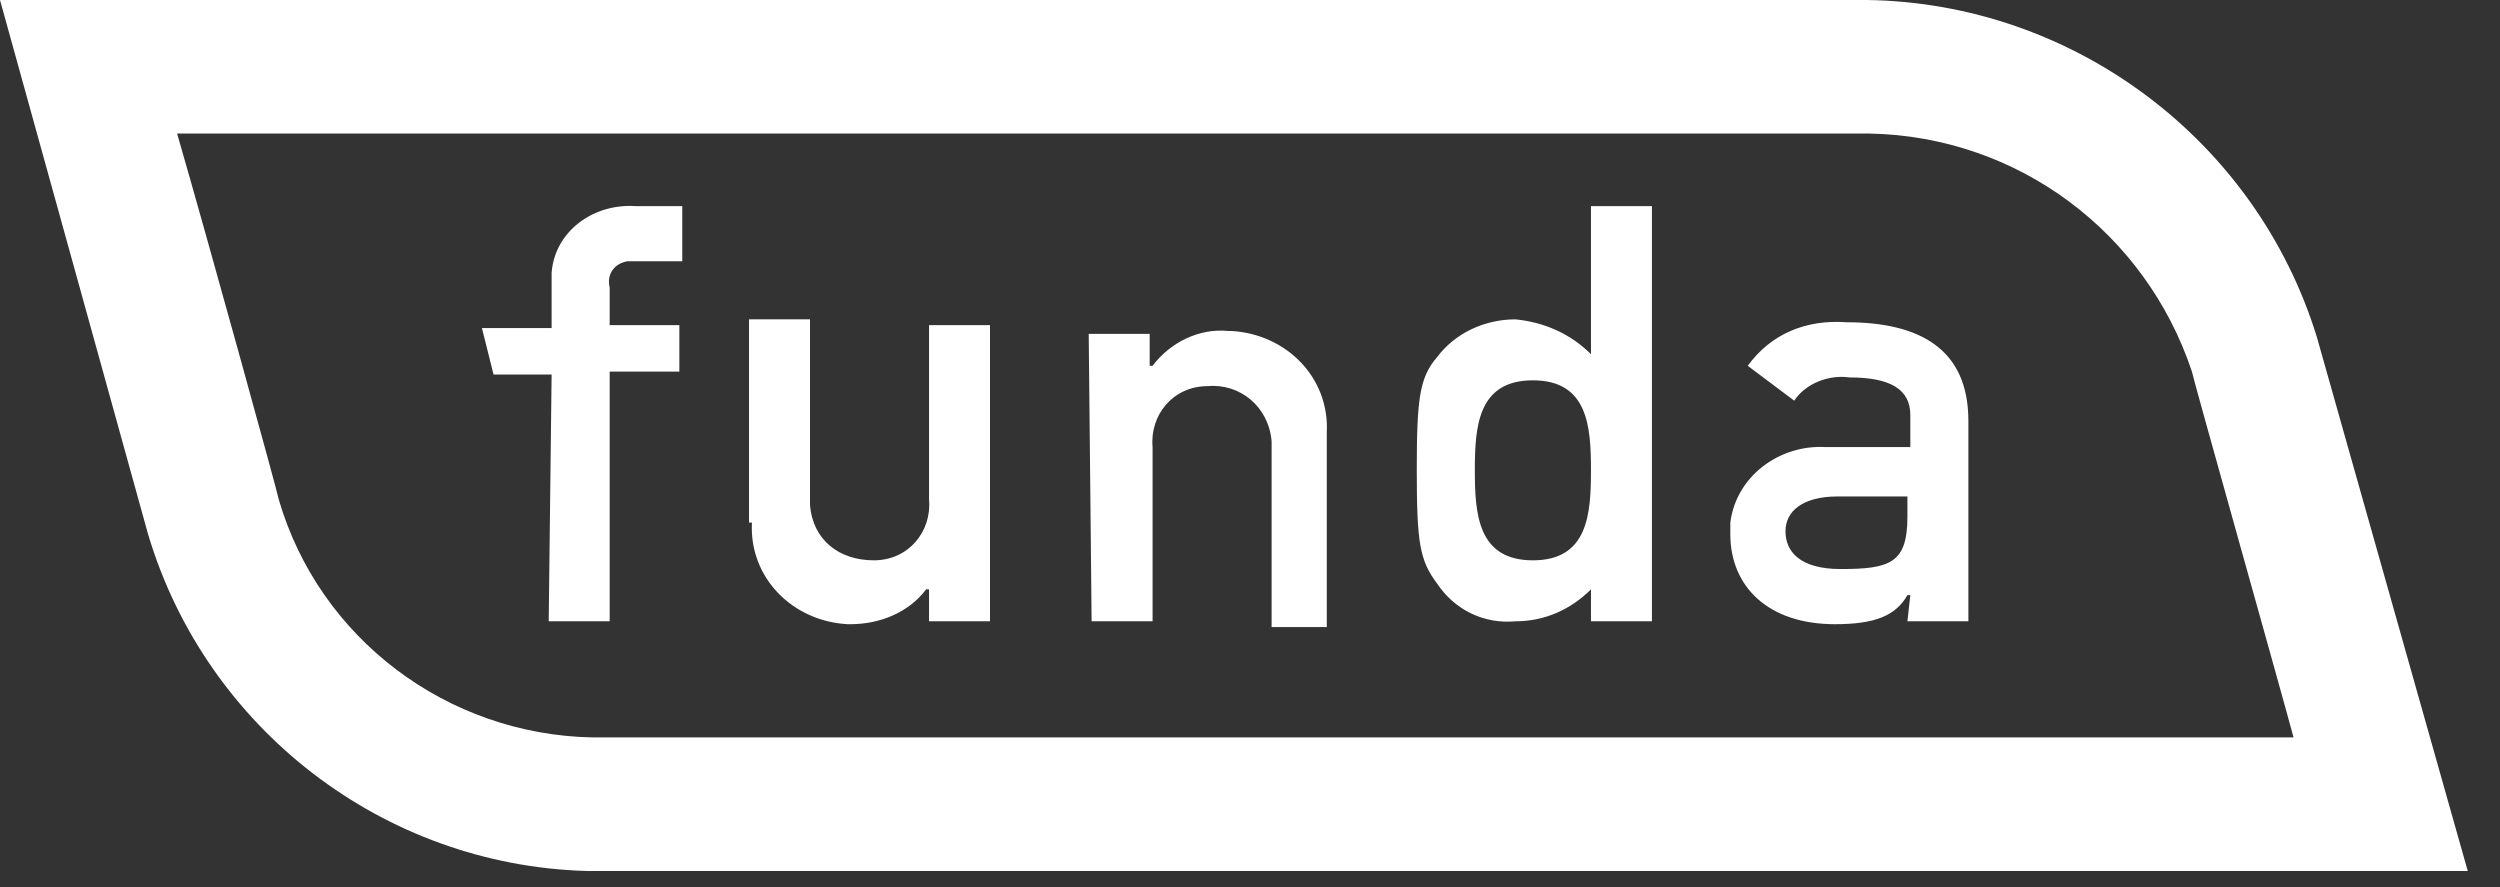 <?xml version="1.0" encoding="UTF-8"?>
<svg width="62px" height="22px" viewBox="0 0 62 22" version="1.1" xmlns="http://www.w3.org/2000/svg" xmlns:xlink="http://www.w3.org/1999/xlink">
    <rect x="0" y="0" width="62" height="22" fill="#333333" stroke="none"/>
    <title>funda</title>
    <g id="1920px-Desktop" stroke="none" stroke-width="1" fill="none" fill-rule="evenodd">
        <g id="Home" transform="translate(-630, -3527)" fill="#FFFFFF" fill-rule="nonzero">
            <g id="funda" transform="translate(630, 3527)">
                <path d="M61.2,21.6 L57.456,8.352 L57.456,8.352 C55.944,3.456 51.408,0.072 46.296,0 L0,0 L3.672,13.248 L3.672,13.248 C5.112,18.072 9.504,21.456 14.544,21.6 L61.2,21.6 Z M6.912,12.384 C6.912,12.312 5.184,6.048 4.392,3.312 L46.368,3.312 C50.04,3.384 53.208,5.76 54.36,9.216 C54.36,9.288 56.592,17.208 56.88,18.288 L14.688,18.288 C11.088,18.216 7.92,15.84 6.912,12.384 Z M13.608,15.408 L15.12,15.408 L15.12,9.216 L16.848,9.216 L16.848,8.064 L15.12,8.064 L15.12,7.128 C15.048,6.84 15.192,6.552 15.552,6.48 C15.624,6.48 15.696,6.48 15.84,6.48 L16.92,6.48 L16.92,5.112 L15.768,5.112 C14.688,5.04 13.752,5.76 13.68,6.768 C13.68,6.84 13.68,7.056 13.68,7.128 L13.68,8.136 L11.952,8.136 L12.24,9.288 L13.68,9.288 L13.608,15.408 L13.608,15.408 Z M18.648,12.96 C18.576,14.328 19.656,15.408 21.024,15.48 C21.096,15.48 21.096,15.48 21.096,15.48 C21.816,15.48 22.536,15.192 22.968,14.616 L23.04,14.616 L23.04,15.408 L24.552,15.408 L24.552,8.064 L23.04,8.064 L23.04,12.384 C23.112,13.176 22.536,13.896 21.672,13.896 C20.808,13.896 20.16,13.392 20.088,12.528 C20.088,12.456 20.088,12.384 20.088,12.24 L20.088,7.92 L18.576,7.92 L18.576,12.96 L18.648,12.96 L18.648,12.96 Z M27.072,15.408 L28.584,15.408 L28.584,11.088 C28.512,10.296 29.088,9.576 29.952,9.576 C30.744,9.504 31.464,10.08 31.536,10.944 C31.536,11.016 31.536,11.088 31.536,11.232 L31.536,15.552 L32.904,15.552 L32.904,10.728 C32.976,9.36 31.896,8.28 30.528,8.208 L30.456,8.208 C29.736,8.136 29.016,8.496 28.584,9.072 L28.512,9.072 L28.512,8.28 L27,8.28 L27.072,15.408 L27.072,15.408 Z M39.456,15.408 L40.968,15.408 L40.968,5.112 L39.456,5.112 L39.456,8.784 C38.952,8.28 38.304,7.992 37.584,7.92 C36.792,7.92 36.072,8.28 35.64,8.856 C35.208,9.36 35.136,9.864 35.136,11.664 C35.136,13.464 35.208,13.896 35.64,14.472 C36.072,15.12 36.792,15.48 37.584,15.408 C38.304,15.408 38.952,15.12 39.456,14.616 L39.456,15.408 L39.456,15.408 Z M38.016,9.432 C39.384,9.432 39.456,10.584 39.456,11.664 C39.456,12.744 39.384,13.896 38.016,13.896 C36.648,13.896 36.576,12.744 36.576,11.664 C36.576,10.584 36.648,9.432 38.016,9.432 L38.016,9.432 Z M47.304,15.408 L48.816,15.408 L48.816,10.44 C48.816,8.64 47.592,7.992 45.792,7.992 C44.784,7.92 43.92,8.28 43.344,9.072 L44.496,9.936 C44.784,9.504 45.36,9.288 45.864,9.36 C46.872,9.36 47.376,9.648 47.376,10.296 L47.376,11.088 L45.288,11.088 C44.136,11.016 43.056,11.808 42.912,12.96 C42.912,13.032 42.912,13.104 42.912,13.248 C42.912,14.544 43.848,15.48 45.504,15.48 C46.512,15.48 47.016,15.264 47.304,14.76 L47.376,14.76 L47.304,15.408 L47.304,15.408 Z M47.304,12.816 C47.304,13.968 46.872,14.112 45.648,14.112 C44.64,14.112 44.28,13.68 44.28,13.176 C44.28,12.672 44.712,12.312 45.576,12.312 L47.304,12.312 L47.304,12.816 L47.304,12.816 Z" id="Vorm_5"></path>
            </g>
        </g>
    </g>
</svg>